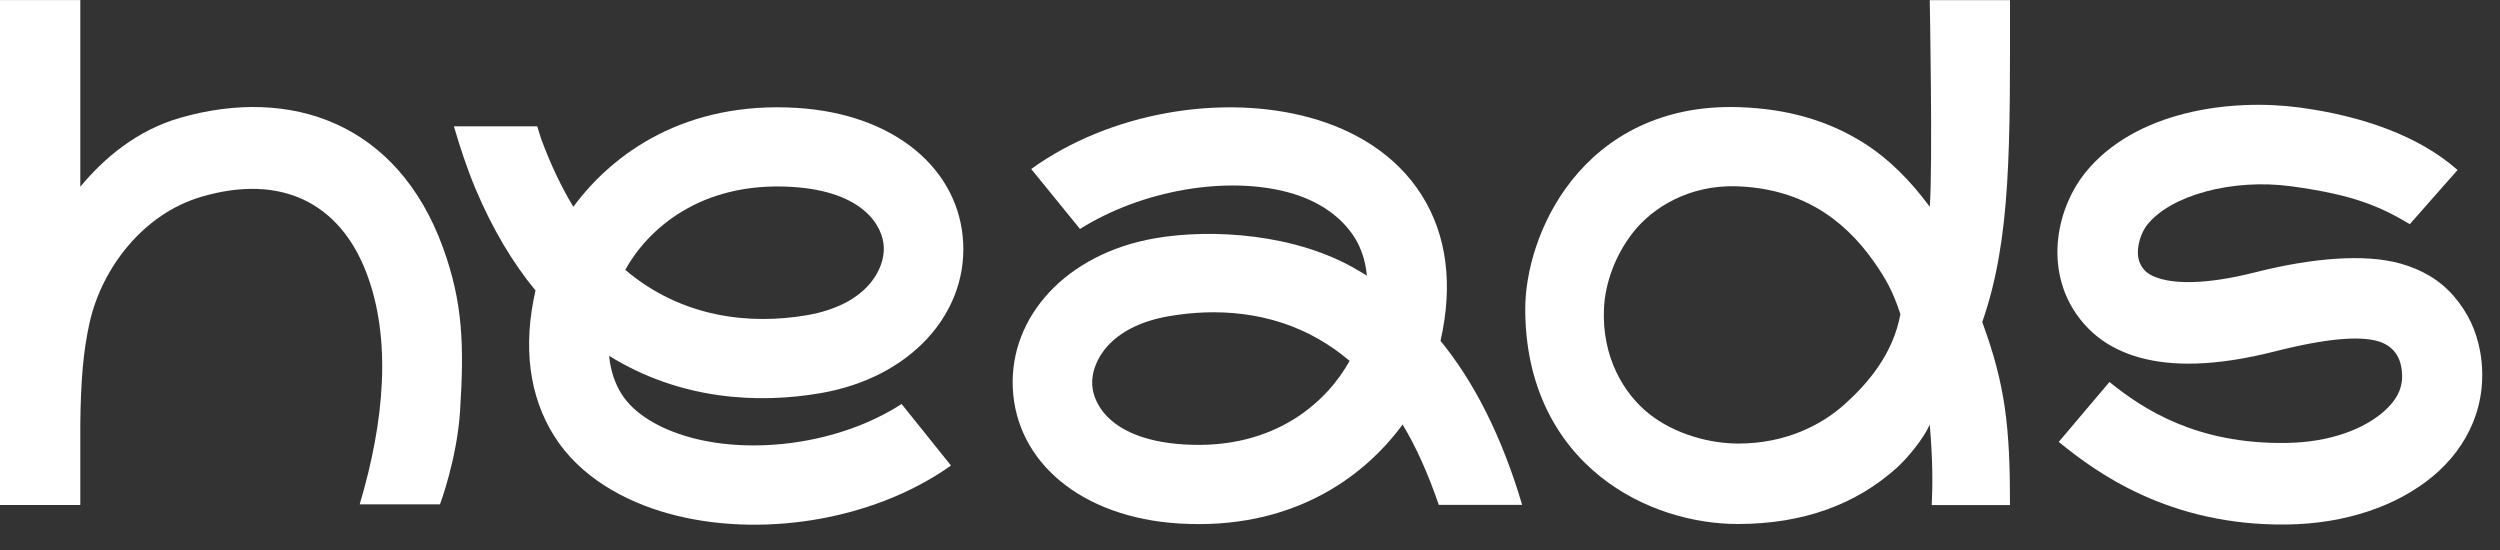 <svg width="50" height="11" viewBox="0 0 50 11" fill="none" xmlns="http://www.w3.org/2000/svg">
<rect x="0" y="0" width="50" height="11" fill="#333333" stroke="none"/>
<path fill-rule="evenodd" clip-rule="evenodd" d="M38.595 4.136C38.657 3.347 38.595 0.002 38.595 0.002H40.2C40.2 2.874 40.231 4.768 39.645 6.44C40.108 7.703 40.2 8.532 40.2 10.101H38.635C38.654 9.691 38.657 9.218 38.595 8.492C38.471 8.776 38.141 9.172 37.938 9.354C37.126 10.086 36.068 10.48 34.753 10.48C33.9 10.48 32.855 10.211 32.006 9.531C31.126 8.827 30.505 7.717 30.505 6.176C30.505 5.459 30.77 4.449 31.429 3.615C32.118 2.744 33.216 2.093 34.778 2.143C35.732 2.174 36.563 2.404 37.298 2.874C37.792 3.19 38.224 3.631 38.595 4.136ZM38.008 6.283C37.854 5.809 37.696 5.546 37.483 5.241C36.835 4.313 35.949 3.766 34.735 3.726C33.778 3.695 33.051 4.155 32.667 4.641C32.282 5.128 32.103 5.696 32.08 6.156C32.031 7.147 32.483 7.877 32.975 8.271C33.498 8.689 34.204 8.871 34.766 8.871C35.706 8.871 36.425 8.506 36.897 8.082C37.368 7.657 37.863 7.075 38.008 6.283Z" fill="white"/>
<path d="M49.151 3.4L48.196 4.483C47.61 4.135 47.085 3.896 45.819 3.725C44.646 3.567 43.416 3.905 42.947 4.493C42.868 4.591 42.785 4.766 42.763 4.954C42.742 5.127 42.778 5.263 42.863 5.371L42.866 5.375C42.894 5.41 42.972 5.51 43.217 5.578C43.503 5.658 44.071 5.708 45.106 5.446C46.246 5.157 47.3 5.071 48.011 5.272C48.425 5.388 48.79 5.592 49.074 5.921C49.353 6.245 49.524 6.597 49.605 7.041C49.779 8.056 49.37 8.937 48.646 9.535C47.927 10.127 46.903 10.473 45.75 10.49C43.371 10.524 41.91 9.432 41.207 8.864L41.175 8.838L42.189 7.64C42.861 8.182 43.925 8.885 45.726 8.859C46.592 8.847 47.245 8.586 47.63 8.269C48.01 7.956 48.069 7.67 48.034 7.392C48.008 7.188 47.929 7.079 47.873 7.013C47.821 6.954 47.713 6.867 47.56 6.824C47.208 6.724 46.593 6.751 45.498 7.028C44.299 7.332 43.433 7.329 42.793 7.151C42.122 6.965 41.78 6.608 41.608 6.39C41.198 5.872 41.105 5.271 41.165 4.758C41.224 4.259 41.431 3.797 41.696 3.465C42.702 2.206 44.637 1.968 45.995 2.151C47.251 2.32 48.384 2.721 49.151 3.4Z" fill="white"/>
<path fill-rule="evenodd" clip-rule="evenodd" d="M13.805 8.748C15.058 9.093 16.782 8.886 18.032 8.08L19.02 9.311C17.414 10.447 15.138 10.758 13.382 10.274C12.489 10.029 11.597 9.537 11.083 8.719C10.585 7.927 10.453 6.937 10.71 5.81C10.252 5.253 9.847 4.577 9.507 3.768C9.349 3.393 9.206 2.961 9.078 2.527L10.745 2.527C10.771 2.604 10.798 2.708 10.825 2.782C11.018 3.305 11.235 3.753 11.467 4.136C12.263 3.056 13.713 2.022 15.937 2.158C17.898 2.278 19.194 3.389 19.264 4.863C19.331 6.299 18.193 7.553 16.422 7.861C15.156 8.082 13.597 7.996 12.182 7.116C12.213 7.432 12.307 7.682 12.43 7.879C12.677 8.271 13.18 8.576 13.805 8.748ZM12.505 5.397C13.636 6.356 14.999 6.502 16.148 6.302C17.335 6.095 17.697 5.386 17.676 4.937C17.657 4.525 17.275 3.826 15.839 3.738C13.998 3.625 12.943 4.602 12.505 5.397Z" fill="white"/>
<path fill-rule="evenodd" clip-rule="evenodd" d="M0 0.001V10.1H1.606V10.086V8.47C1.617 7.631 1.661 7.039 1.791 6.457C2.038 5.352 2.871 4.278 4.02 3.938C5.65 3.456 6.794 4.087 7.318 5.429C7.841 6.772 7.688 8.428 7.194 10.086H8.8C8.8 10.086 9.139 9.185 9.201 8.224C9.285 6.915 9.259 6.051 8.861 4.956C7.953 2.454 5.812 1.725 3.612 2.354C2.738 2.603 2.078 3.165 1.606 3.735V0.001H0Z" fill="white"/>
<path fill-rule="evenodd" clip-rule="evenodd" d="M25.78 3.851C24.544 3.511 22.845 3.798 21.6 4.579L20.624 3.38C22.199 2.244 24.444 1.87 26.2 2.353C27.093 2.599 27.923 3.091 28.437 3.908C28.935 4.701 29.067 5.69 28.81 6.817C29.477 7.63 30.037 8.725 30.443 10.097H28.776C28.563 9.477 28.319 8.929 28.052 8.491C27.253 9.578 25.803 10.606 23.583 10.47C21.622 10.349 20.326 9.239 20.256 7.765C20.189 6.329 21.327 5.075 23.098 4.766C24.236 4.568 25.935 4.672 27.168 5.411C27.225 5.444 27.282 5.477 27.338 5.513C27.308 5.196 27.214 4.945 27.09 4.748C26.843 4.356 26.405 4.023 25.78 3.851ZM26.992 7.218C26.789 7.045 26.582 6.901 26.376 6.783C25.404 6.226 24.325 6.159 23.372 6.325C22.185 6.532 21.823 7.241 21.844 7.691C21.863 8.103 22.245 8.801 23.681 8.889C25.531 9.003 26.561 7.999 26.992 7.218Z" fill="white"/>
</svg>
